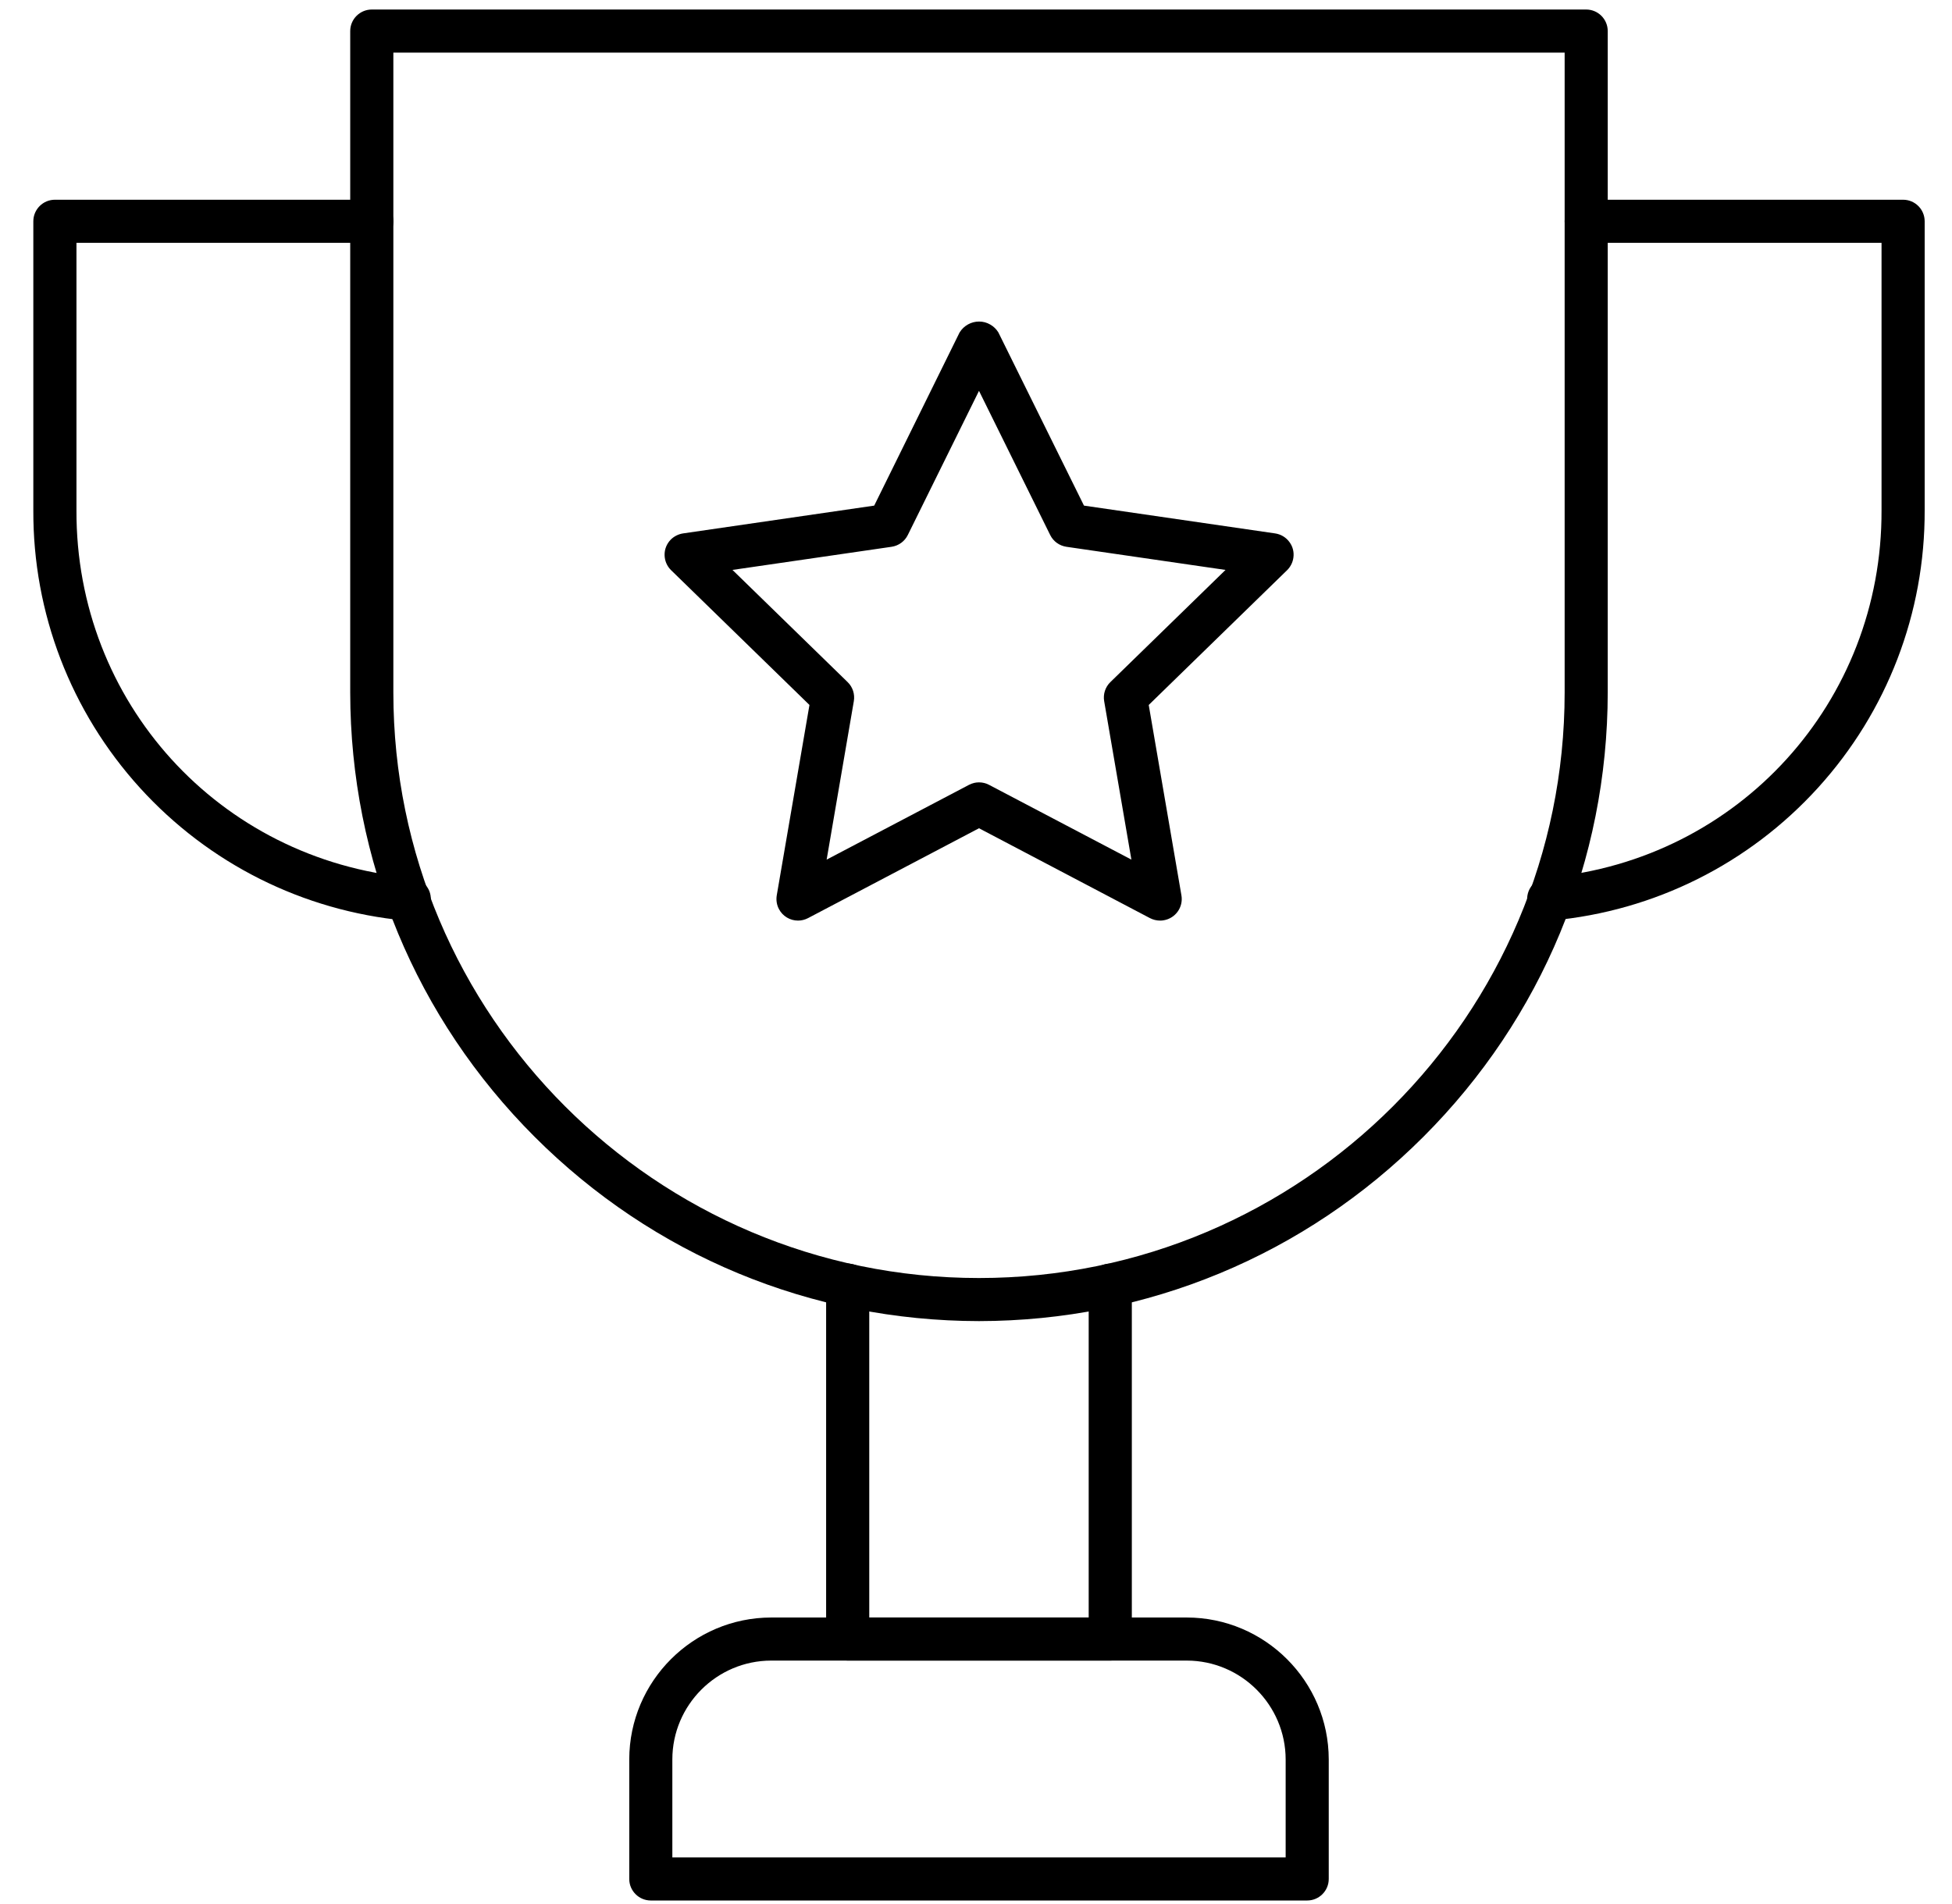<?xml version="1.0" encoding="UTF-8"?>
<svg xmlns="http://www.w3.org/2000/svg" width="41" height="40" viewBox="0 0 41 40" fill="none">
  <path d="M20.563 27.754C17.037 27.75 13.722 26.375 11.229 23.882C8.736 21.389 7.36 18.074 7.356 14.548V0.653C7.356 0.403 7.56 0.2 7.809 0.2H33.316C33.566 0.2 33.769 0.403 33.769 0.653V14.548C33.765 18.074 32.39 21.389 29.897 23.882C27.404 26.375 24.089 27.75 20.563 27.754H20.563ZM8.262 14.548C8.262 21.331 13.78 26.849 20.563 26.849C27.346 26.849 32.864 21.331 32.864 14.548V1.105H8.262V14.548Z" fill="black"></path>
  <path d="M17.805 34.885C17.555 34.885 17.352 34.682 17.352 34.432V26.998C17.352 26.749 17.556 26.546 17.805 26.546C18.055 26.546 18.258 26.749 18.258 26.998V33.98H22.867V26.998C22.867 26.749 23.07 26.546 23.32 26.546C23.57 26.546 23.773 26.749 23.773 26.998V34.432C23.773 34.682 23.57 34.885 23.32 34.885H17.805Z" fill="black"></path>
  <path d="M13.669 39.926C13.42 39.926 13.217 39.723 13.217 39.474V36.962C13.219 35.32 14.556 33.983 16.198 33.981H24.928C26.57 33.983 27.907 35.32 27.909 36.962V39.474C27.909 39.723 27.706 39.926 27.456 39.926H13.669ZM27.004 39.021V36.962C27.002 35.819 26.071 34.888 24.929 34.886H16.197C15.054 34.888 14.123 35.819 14.122 36.962V39.021H27.004Z" fill="black"></path>
  <path d="M32.529 19.34C32.287 19.34 32.088 19.151 32.077 18.908C32.065 18.659 32.258 18.446 32.508 18.434L32.519 18.433C36.523 18.062 39.536 14.744 39.52 10.717V5.102H33.316C33.067 5.102 32.864 4.899 32.864 4.649C32.864 4.399 33.067 4.196 33.316 4.196H39.973C40.223 4.196 40.426 4.399 40.426 4.649V10.717C40.434 12.878 39.639 14.949 38.186 16.549C36.734 18.148 34.749 19.139 32.598 19.338C32.584 19.339 32.57 19.34 32.557 19.34L32.532 19.34H32.529Z" fill="black"></path>
  <path d="M8.517 19.34L8.508 19.339C6.363 19.135 4.385 18.144 2.937 16.549C1.486 14.949 0.691 12.878 0.7 10.718V4.649C0.7 4.399 0.903 4.196 1.153 4.196H7.81C8.059 4.196 8.262 4.399 8.262 4.649C8.262 4.898 8.059 5.102 7.81 5.102H1.606V10.717C1.589 14.746 4.602 18.064 8.613 18.436L8.624 18.437C8.739 18.442 8.85 18.495 8.932 18.584C9.014 18.674 9.055 18.79 9.049 18.911C9.039 19.127 8.876 19.307 8.663 19.338L8.647 19.34L8.517 19.34Z" fill="black"></path>
  <path d="M16.762 19.34C16.593 19.34 16.439 19.247 16.361 19.098C16.314 19.01 16.299 18.908 16.315 18.81L17.002 14.81L14.096 11.979C14.009 11.894 13.961 11.781 13.959 11.66C13.957 11.539 14.003 11.425 14.087 11.338C14.156 11.268 14.249 11.221 14.347 11.206L18.362 10.622L20.154 6.987L20.16 6.978C20.246 6.84 20.401 6.755 20.564 6.755C20.648 6.755 20.727 6.776 20.801 6.819C20.869 6.858 20.926 6.913 20.967 6.979L20.972 6.988L22.768 10.622L26.783 11.206C26.903 11.224 27.009 11.287 27.081 11.384C27.154 11.48 27.184 11.599 27.166 11.719C27.152 11.817 27.105 11.909 27.035 11.978L24.128 14.81L24.815 18.811C24.857 19.057 24.691 19.291 24.445 19.333C24.421 19.338 24.395 19.34 24.369 19.34C24.292 19.34 24.22 19.322 24.154 19.288L20.563 17.4L16.972 19.288C16.906 19.322 16.835 19.34 16.762 19.34H16.762ZM17.804 14.33C17.911 14.434 17.959 14.584 17.934 14.73L17.363 18.059L20.353 16.488C20.417 16.454 20.49 16.436 20.562 16.436H20.564C20.637 16.436 20.709 16.454 20.774 16.488L23.764 18.059L23.192 14.73C23.167 14.584 23.215 14.434 23.322 14.33L25.741 11.973L22.399 11.487C22.251 11.465 22.124 11.373 22.058 11.239L20.563 8.211L19.068 11.239C19.002 11.373 18.875 11.465 18.727 11.487L15.385 11.973L17.804 14.33Z" fill="black"></path>
</svg>

